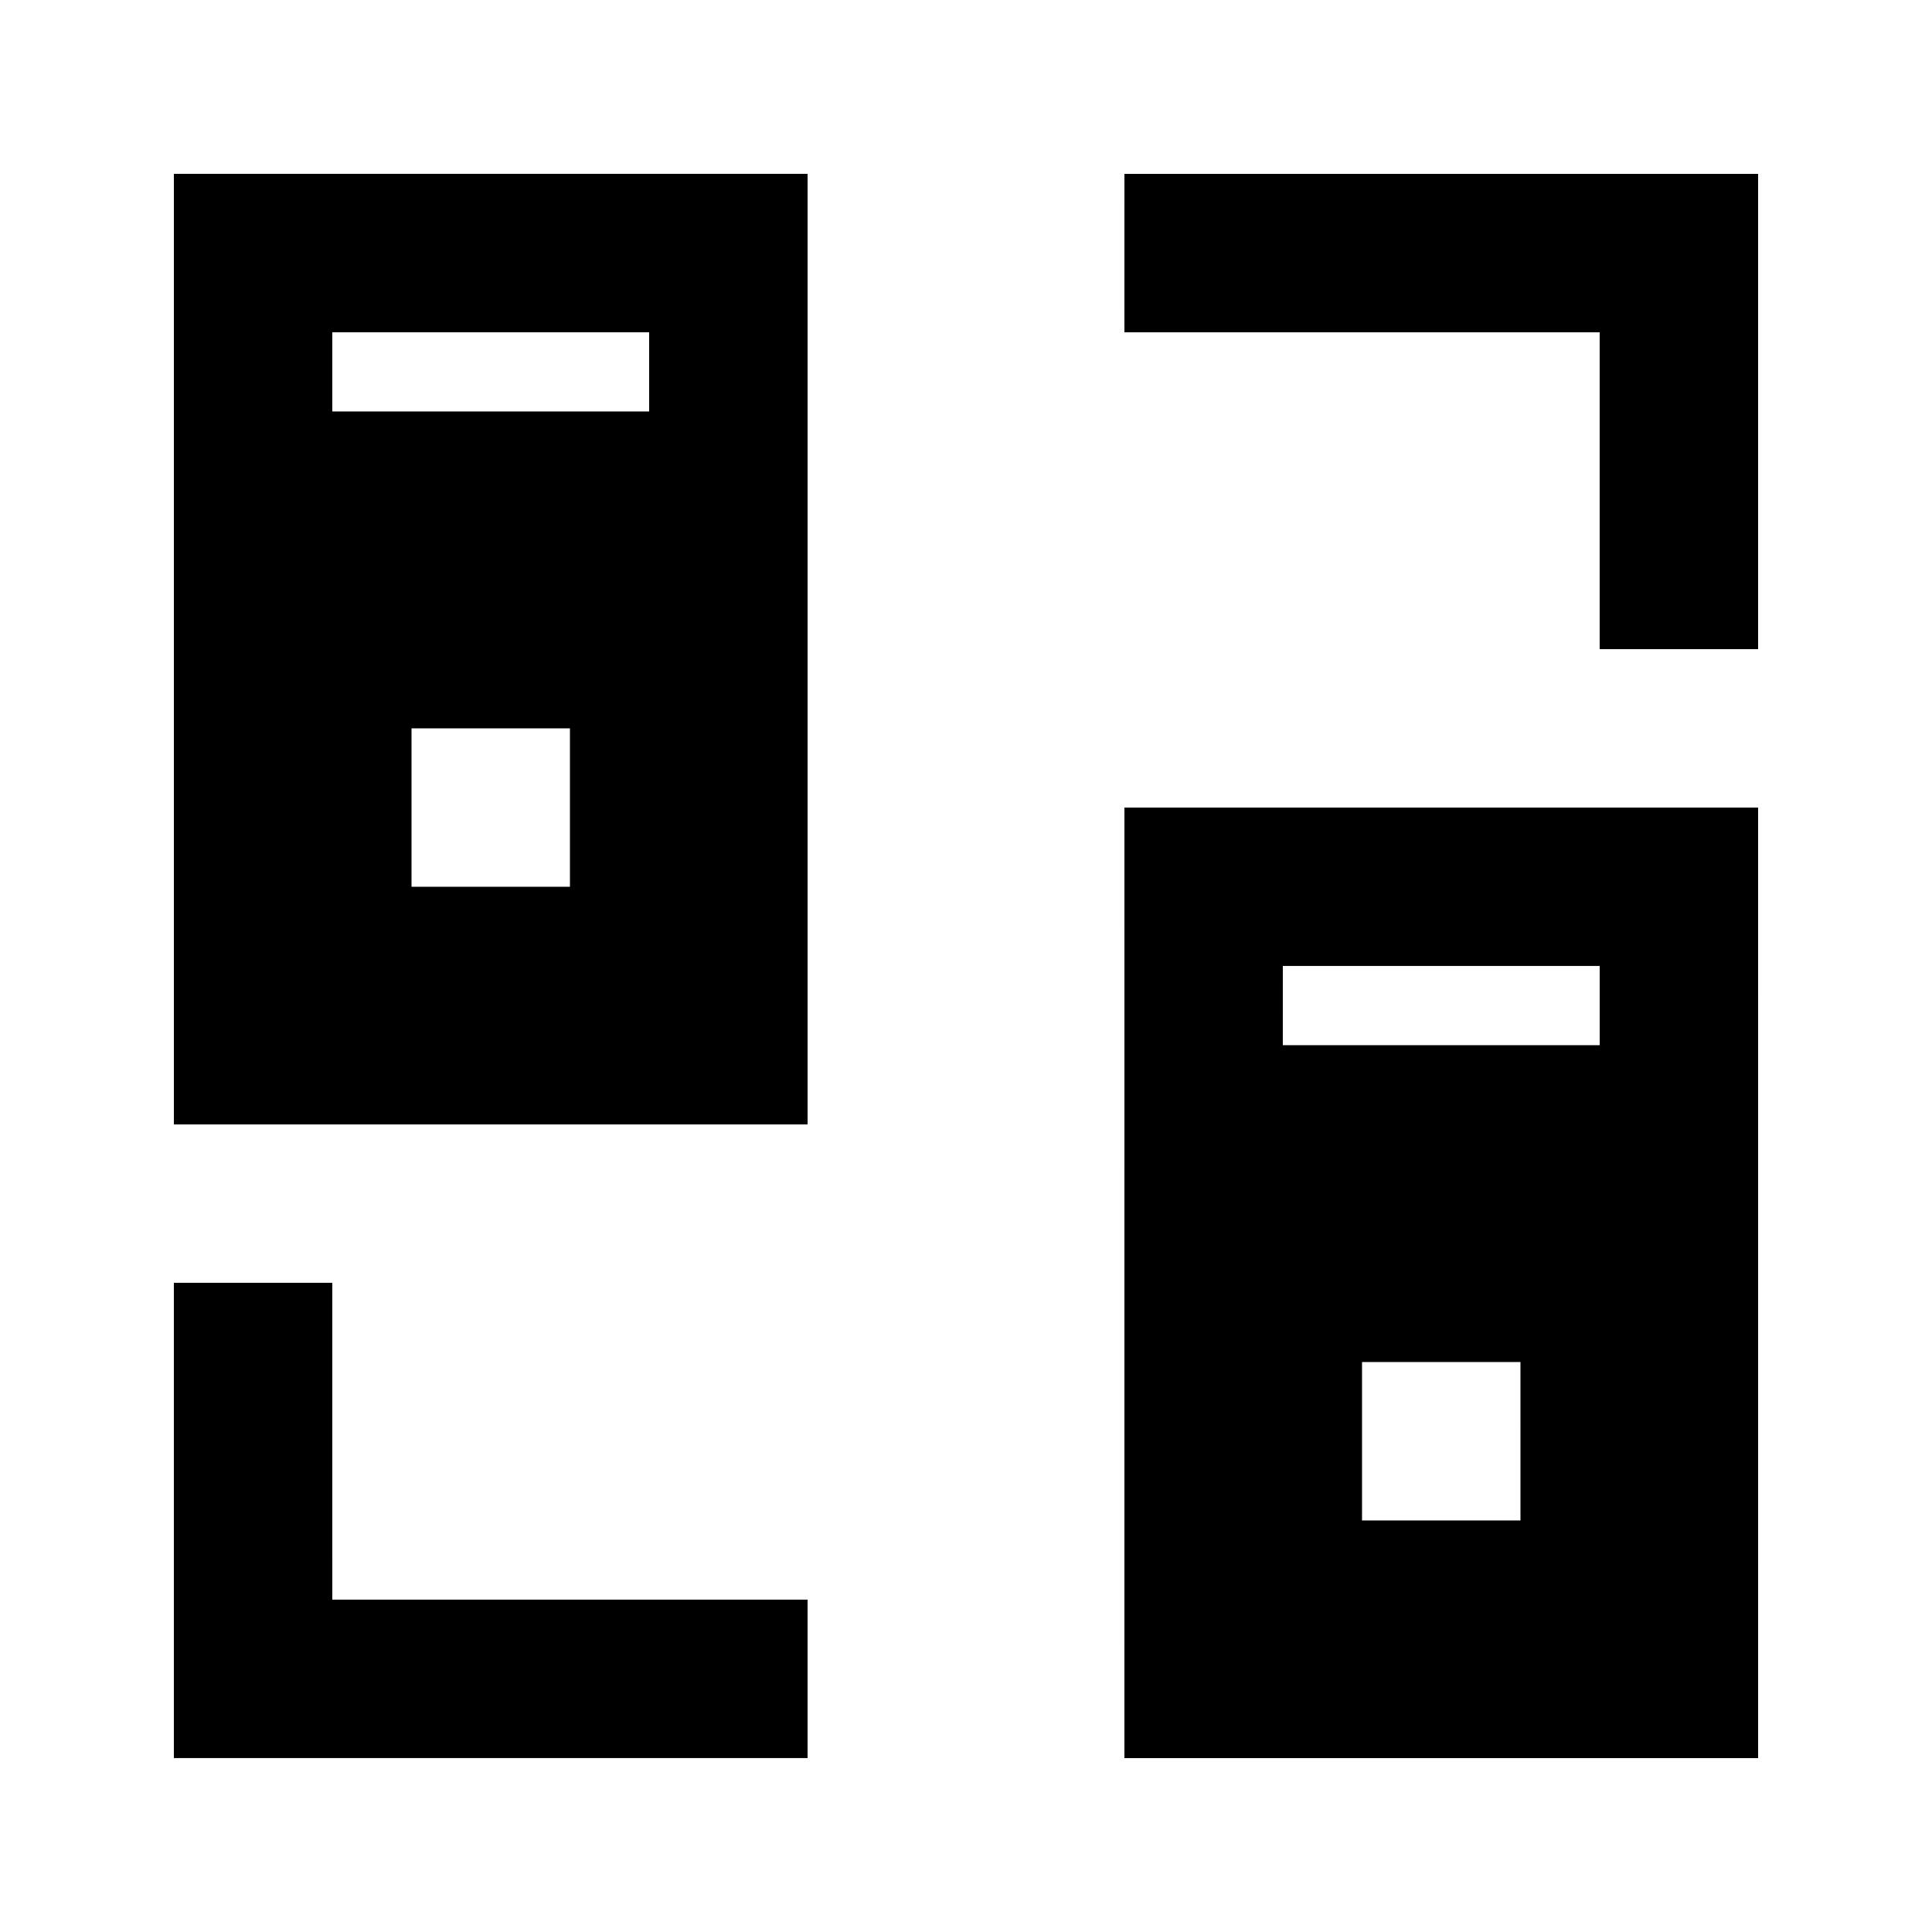 <?xml version="1.0" encoding="UTF-8"?>
<!-- Uploaded to: SVG Repo, www.svgrepo.com, Generator: SVG Repo Mixer Tools -->
<svg fill="#000000" width="800px" height="800px" version="1.1" viewBox="144 144 512 512" xmlns="http://www.w3.org/2000/svg">
 <g>
  <path d="m441.98 609.92h167.94l-0.004-251.9h-167.93zm104.96-62.977h-41.988v-41.984h41.984zm-62.977-146.95h83.969v20.992l-83.973 0.004z"/>
  <path d="m232.06 483.96h-41.984v125.95h167.94v-41.984h-125.95z"/>
  <path d="m441.98 232.06h125.95v83.969h41.984v-125.95h-167.93z"/>
  <path d="m190.08 441.98h167.94v-251.91h-167.94zm104.96-62.977h-41.984v-41.984h41.984zm-62.977-146.95h83.969v20.992h-83.969z"/>
 </g>
</svg>